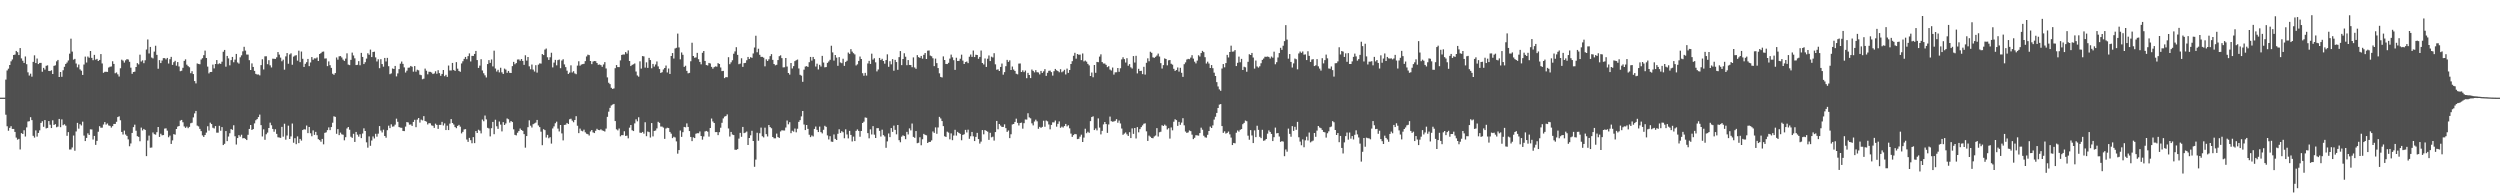 <svg xmlns="http://www.w3.org/2000/svg" width="1920" height="150"><path fill="#4f4f4f" d="M0 75h1v1H0zM1 75h1v1H1zM2 75h1v1H2zM3 75h1v1H3zM4 61.148h1v26.942H4zM5 54.126h1v42.85H5zM6 52.744h1v47.638H6zM7 49.924h1v48.26H7zM8 47.09h1v49.812H8zM9 45.657h1v53.342H9zM10 42.233h1v56.77H10zM11 41.949h1v59.357H11zM12 39.107h1v66.59H12zM13 40.082h1v67.166H13zM14 42.288h1v64.356H14zM15 36.937h1v77.832H15zM16 44.875h1v57.375H16zM17 46.637h1v56.299H17zM18 48.335h1v51.685H18zM19 43.341h1v61.49H19zM20 49.292h1v48.553H20zM21 55.559h1v37.787H21zM22 58.022h1v35.072H22zM23 56.552h1v33.456H23zM24 58.887h1v33.36H24zM25 47.534h1v56.77H25zM26 42.471h1v63.225H26zM27 48.427h1v51.73H27zM28 44.971h1v59.929H28zM29 49.228h1v52.857H29zM30 48.354h1v51.758H30zM31 48.28h1v46.136H31zM32 55.092h1v38.052H32zM33 52.098h1v45.28H33zM34 53.435h1v38.785H34zM35 50.542h1v48.082H35zM36 50.166h1v48.082H36zM37 54.497h1v38.487H37zM38 54.584h1v41.192H38zM39 53.989h1v44.374H39zM40 56.845h1v35.548H40zM41 50.569h1v45.427H41zM42 50.194h1v45.152H42zM43 47.113h1v50.613H43zM44 46.014h1v51.199H44zM45 59.138h1v32.184H45zM46 55.298h1v42.415H46zM47 58.997h1v32.719H47zM48 53.984h1v42.158H48zM49 51.32h1v44.14H49zM50 49.091h1v47.423H50zM51 48.01h1v56.308H51zM52 46.44h1v55.026H52zM53 41.24h1v73.616H53zM54 29.718h1v85.088H54zM55 39.606h1v73.644H55zM56 45.808h1v58.281H56zM57 45.2h1v70.549H57zM58 48.784h1v52.174H58zM59 51.736h1v42.625H59zM60 49.571h1v49.258H60zM61 53.316h1v42.058H61zM62 54.318h1v42.035H62zM63 57.545h1v35.878H63zM64 49.585h1v54.541H64zM65 43.456h1v64.868H65zM66 48.006h1v57.924H66zM67 43.423h1v58.954H67zM68 44.353h1v59.293H68zM69 39.175h1v60.153H69zM70 44.449h1v54.976H70zM71 46.23h1v60.909H71zM72 42.133h1v62.287H72zM73 45.827h1v65.436H73zM74 45.232h1v62.95H74zM75 46.848h1v54.312H75zM76 46.037h1v50.87H76zM77 41.547h1v56.541H77zM78 48.761h1v49.295H78zM79 55.916h1v39.718H79zM80 55.124h1v38.643H80zM81 55.078h1v40.593H81zM82 55.247h1v39.567H82zM83 51.888h1v44.475H83zM84 51.27h1v45.404H84zM85 51.027h1v46.947H85zM86 47.067h1v49.808H86zM87 49.086h1v46.1H87zM88 56.259h1v38.927H88zM89 55.65h1v37.874H89zM90 57.079h1v32.834H90zM91 58.795h1v30.568H91zM92 52.441h1v39.943H92zM93 45.822h1v55.512H93zM94 46.527h1v56.821H94zM95 48.093h1v52.206H95zM96 46.349h1v56.995H96zM97 45.396h1v59.014H97zM98 45.726h1v61.33H98zM99 47.443h1v64.873H99zM100 51.952h1v58.208H100zM101 56.689h1v45.386H101zM102 55.289h1v42.346H102zM103 55.055h1v40.694H103zM104 51.457h1v48.929H104zM105 48.468h1v56.152H105zM106 49.448h1v55.676H106zM107 42.009h1v66.498H107zM108 47.278h1v50.709H108zM109 46.344h1v53.873H109zM110 48.541h1v50.485H110zM111 46.298h1v53.484H111zM112 38.022h1v81.902H112zM113 30.318h1v77.617H113zM114 41.039h1v63.078H114zM115 36.058h1v77.379H115zM116 44.17h1v69.135H116zM117 44.847h1v56.871H117zM118 39.647h1v63.431H118zM119 35.147h1v68.26H119zM120 42.151h1v59.38H120zM121 52.785h1v44.74H121zM122 46.17h1v59.009H122zM123 48.45h1v54.262H123zM124 46.468h1v57.485H124zM125 44.655h1v59.068H125zM126 44.65h1v54.092H126zM127 45.63h1v52.948H127zM128 44.476h1v55.859H128zM129 48.77h1v56.665H129zM130 45.47h1v58.652H130zM131 43.671h1v66.887H131zM132 49.814h1v57.997H132zM133 47.777h1v55.228H133zM134 46.701h1v56.715H134zM135 50.446h1v48.627H135zM136 47.667h1v49.579H136zM137 51.045h1v45.702H137zM138 54.684h1v37.929H138zM139 54.318h1v37.814H139zM140 52.048h1v41.87H140zM141 46.729h1v50.416H141zM142 45.58h1v52.614H142zM143 49.658h1v47.546H143zM144 50.78h1v47.656H144zM145 51.649h1v45.802H145zM146 56.232h1v38.455H146zM147 54.657h1v39.599H147zM148 56.891h1v33.282H148zM149 62.26h1v24.832H149zM150 64.073h1v21.138H150zM151 48.724h1v47.739H151zM152 49.077h1v48.009H152zM153 49.361h1v49.611H153zM154 45.735h1v54.994H154zM155 44.701h1v59.311H155zM156 42.371h1v62.776H156zM157 38.882h1v64.79H157zM158 44.531h1v57.324H158zM159 51.155h1v45.816H159zM160 56.387h1v43.939H160zM161 55.316h1v38.885H161zM162 55.225h1v40.039H162zM163 49.612h1v48.466H163zM164 52.515h1v46.123H164zM165 49.173h1v47.624H165zM166 46.129h1v55.74H166zM167 49.297h1v52.568H167zM168 48.656h1v47.981H168zM169 49.031h1v51.378H169zM170 47.351h1v50.261H170zM171 39.748h1v71.653H171zM172 38.356h1v72.097H172zM173 51.224h1v49.442H173zM174 42.943h1v65.436H174zM175 44.838h1v60.039H175zM176 50.157h1v52.193H176zM177 46.207h1v52.939H177zM178 43.716h1v56.02H178zM179 47.836h1v48.375H179zM180 45.763h1v58.885H180zM181 41.446h1v69.561H181zM182 47.969h1v58.043H182zM183 48.857h1v54.916H183zM184 44.028h1v60.945H184zM185 42.485h1v61.014H185zM186 39.4h1v66.818H186zM187 35.921h1v70.059H187zM188 38.873h1v67.789H188zM189 41.862h1v65.729H189zM190 41.931h1v61.618H190zM191 46.216h1v52.788H191zM192 53.751h1v42.259H192zM193 48.711h1v51.089H193zM194 51.425h1v47.716H194zM195 54.428h1v40.332H195zM196 56.744h1v35.635H196zM197 57.262h1v34.198H197zM198 57.202h1v32.682H198zM199 57.921h1v30.096H199zM200 50.043h1v46.081H200zM201 45.506h1v59.297H201zM202 53.357h1v45.967H202zM203 43.263h1v64.081H203zM204 43.199h1v59.924H204zM205 49.297h1v52.55H205zM206 46.211h1v52.069H206zM207 50.171h1v44.058H207zM208 51.837h1v44.351H208zM209 45.035h1v53.987H209zM210 45.181h1v56.015H210zM211 45.268h1v54.015H211zM212 44.019h1v58.798H212zM213 39.995h1v65.436H213zM214 41.94h1v63.674H214zM215 44.261h1v61.632H215zM216 47.031h1v50.384H216zM217 45.84h1v59.146H217zM218 53.481h1v41.572H218zM219 43.314h1v63.944H219zM220 40.768h1v63.326H220zM221 48.958h1v47.551H221zM222 41.808h1v64.942H222zM223 40.961h1v63.806H223zM224 49.718h1v45.134H224zM225 43.483h1v66.146H225zM226 42.7h1v63.449H226zM227 42.403h1v68.366H227zM228 46.568h1v58.19H228zM229 38.892h1v71.057H229zM230 47.74h1v58.963H230zM231 39.583h1v68.402H231zM232 45.145h1v54.756H232zM233 51.411h1v47.853H233zM234 49.022h1v50.453H234zM235 47.754h1v48.682H235zM236 45.277h1v56.976H236zM237 50.775h1v46.736H237zM238 47.96h1v54.381H238zM239 43.831h1v60.826H239zM240 45.877h1v54.294H240zM241 44.797h1v58.78H241zM242 44.884h1v56.404H242zM243 44.151h1v59.705H243zM244 46.838h1v60.08H244zM245 41.464h1v66.136H245zM246 40.81h1v68.018H246zM247 39.771h1v66.91H247zM248 39.601h1v71.236H248zM249 44.93h1v57.132H249zM250 44.843h1v56.775H250zM251 50.807h1v49.153H251zM252 47.145h1v50.673H252zM253 50.066h1v49.863H253zM254 52.121h1v45.459H254zM255 56.639h1v37.636H255zM256 57.422h1v31.913H256zM257 56.126h1v33.648H257zM258 44.156h1v58.583H258zM259 45.827h1v53.355H259zM260 43.272h1v60.492H260zM261 43.053h1v58.803H261zM262 44.138h1v59.013H262zM263 45.79h1v57.663H263zM264 46.82h1v60.973H264zM265 44.984h1v60.387H265zM266 40.965h1v57.713H266zM267 49.626h1v47.89H267zM268 50.006h1v49.652H268zM269 45.987h1v59H269zM270 40.393h1v65.486H270zM271 42.599h1v60.162H271zM272 44.783h1v64.223H272zM273 49.969h1v51.378H273zM274 49.791h1v53.616H274zM275 46.948h1v58.002H275zM276 50.148h1v52.953H276zM277 40.617h1v65.463H277zM278 43.744h1v58.803H278zM279 49.182h1v49.359H279zM280 47.777h1v52.82H280zM281 45.021h1v64.273H281zM282 40.933h1v72.486H282zM283 42.023h1v62.749H283zM284 38.072h1v73.919H284zM285 43.813h1v64.095H285zM286 39.931h1v64.859H286zM287 39.679h1v66.672H287zM288 44.073h1v58.679H288zM289 47.205h1v57.746H289zM290 45.493h1v57.141H290zM291 52.386h1v44.452H291zM292 45.456h1v54.807H292zM293 49.228h1v52.531H293zM294 51.201h1v48.361H294zM295 44.495h1v59.952H295zM296 47.227h1v58.528H296zM297 44.444h1v55.525H297zM298 50.835h1v45.683H298zM299 56.982h1v41.44H299zM300 56.378h1v39.11H300zM301 52.602h1v44.667H301zM302 53h1v44.058H302zM303 50.62h1v45.148H303zM304 58.694h1v32.463H304zM305 56.387h1v37.169H305zM306 53.119h1v44.461H306zM307 48.889h1v49.139H307zM308 47.232h1v50.929H308zM309 49.072h1v51.469H309zM310 51.787h1v48.929H310zM311 55.728h1v41.518H311zM312 54.291h1v39.476H312zM313 52.043h1v42.03H313zM314 51.869h1v43.852H314zM315 50.656h1v44.91H315zM316 51.265h1v45.441H316zM317 55.051h1v38.579H317zM318 50.743h1v41.27H318zM319 55.032h1v42.68H319zM320 53.554h1v38.313H320zM321 54.002h1v36.633H321zM322 57.353h1v36.784H322zM323 57.751h1v34.115H323zM324 60.86h1v31.589H324zM325 60.434h1v28.759H325zM326 52.689h1v40.217H326zM327 54.309h1v39.132H327zM328 57.097h1v38.473H328zM329 55.083h1v39.485H329zM330 55.215h1v39.512H330zM331 55.682h1v40.639H331zM332 56.905h1v39.696H332zM333 56.351h1v41.829H333zM334 54.753h1v40.245H334zM335 56.63h1v39.297H335zM336 53.893h1v45.102H336zM337 56.186h1v39.696H337zM338 58.218h1v37.663H338zM339 56.799h1v36.78H339zM340 53.764h1v42.612H340zM341 58.516h1v36.253H341zM342 57.422h1v42.465H342zM343 59.056h1v37.471H343zM344 50.345h1v49.547H344zM345 54.121h1v40.826H345zM346 54.103h1v37.361H346zM347 48.34h1v46.132H347zM348 53.714h1v41.916H348zM349 54.474h1v43.12H349zM350 47.726h1v50.746H350zM351 52.739h1v43.985H351zM352 54.46h1v41.444H352zM353 55.151h1v42.154H353zM354 48.72h1v53.749H354zM355 47.067h1v54.221H355zM356 45.204h1v54.234H356zM357 43.73h1v55.42H357zM358 45.488h1v61.669H358zM359 43.126h1v65.843H359zM360 41.025h1v64.836H360zM361 47.2h1v60.488H361zM362 42.929h1v67.116H362zM363 42.975h1v62.355H363zM364 41.414h1v68.494H364zM365 39.093h1v61.586H365zM366 46.111h1v56.047H366zM367 52.19h1v47.432H367zM368 50.377h1v49.991H368zM369 45.47h1v56.958H369zM370 54.131h1v37.668H370zM371 56.291h1v36.83H371zM372 57.857h1v30.856H372zM373 59.496h1v32.206H373zM374 49.205h1v48.956H374zM375 46.188h1v52.481H375zM376 48.257h1v56.482H376zM377 45.648h1v52.829H377zM378 50.99h1v42.644H378zM379 38.901h1v64.168H379zM380 52.638h1v39.32H380zM381 54.95h1v42.026H381zM382 53.627h1v45.34H382zM383 55.605h1v37.727H383zM384 52.011h1v43.66H384zM385 55.563h1v45.363H385zM386 56.758h1v37.018H386zM387 52.661h1v43.344H387zM388 53.458h1v41.344H388zM389 55.911h1v35.067H389zM390 54.46h1v37.123H390zM391 55.898h1v38.244H391zM392 56.085h1v36.853H392zM393 50.807h1v42.955H393zM394 47.534h1v51.799H394zM395 49.333h1v54.248H395zM396 48.413h1v55.567H396zM397 45.708h1v56.239H397zM398 45.625h1v55.058H398zM399 46.655h1v52.069H399zM400 45.3h1v54.518H400zM401 46.797h1v53.722H401zM402 49.809h1v53.227H402zM403 42.444h1v70.952H403zM404 46.55h1v57.938H404zM405 43.753h1v53.928H405zM406 50.954h1v41.467H406zM407 53.22h1v43.312H407zM408 49.548h1v48.402H408zM409 53.448h1v41.929H409zM410 54.922h1v39.842H410zM411 50.089h1v44.058H411zM412 55.746h1v36.345H412zM413 49.663h1v46.695H413zM414 48.701h1v48.924H414zM415 48.839h1v52.303H415zM416 41.515h1v69.991H416zM417 42.274h1v56.931H417zM418 38.1h1v61.824H418zM419 37.248h1v68.356H419zM420 43.973h1v59.604H420zM421 46.051h1v60.126H421zM422 43.964h1v61.403H422zM423 40.503h1v69.776H423zM424 51.759h1v46.896H424zM425 48.079h1v48.997H425zM426 45.996h1v48.654H426zM427 50.153h1v43.307H427zM428 46.175h1v52.609H428zM429 45.708h1v55.241H429zM430 52.382h1v43.637H430zM431 46.513h1v55.96H431zM432 45.538h1v62.268H432zM433 49.466h1v46.489H433zM434 51.558h1v44.2H434zM435 54.263h1v40.144H435zM436 56.758h1v38.478H436zM437 55.742h1v35.855H437zM438 50.153h1v41.009H438zM439 55.646h1v37.022H439zM440 54.689h1v39.187H440zM441 56.392h1v35.768H441zM442 57.005h1v32.243H442zM443 50.395h1v46.187H443zM444 47.049h1v55.182H444zM445 50.441h1v48.306H445zM446 49.576h1v50.806H446zM447 49.265h1v51.607H447zM448 49.017h1v50.558H448zM449 46.939h1v54.669H449zM450 43.364h1v59.357H450zM451 42.009h1v61.051H451zM452 42.357h1v61.746H452zM453 46.825h1v54.166H453zM454 49.265h1v50.568H454zM455 47.232h1v54.445H455zM456 46.829h1v55.379H456zM457 46.98h1v53.493H457zM458 48.404h1v50.49H458zM459 49.754h1v50.055H459zM460 49.521h1v50.453H460zM461 50.011h1v49.332H461zM462 51.315h1v48.828H462zM463 49.512h1v51.007H463zM464 47.717h1v53.278H464zM465 52.556h1v46.214H465zM466 59.422h1v30.307H466zM467 63.528h1v22.255H467zM468 64.632h1v18.194H468zM469 67.41h1v13.584H469zM470 68.307h1v12.014H470zM471 67.882h1v11.959H471zM472 52.354h1v40.611H472zM473 49.983h1v49.364H473zM474 51.489h1v48.645H474zM475 51.544h1v47.148H475zM476 46.376h1v58.304H476zM477 42.197h1v61.586H477zM478 41.849h1v61.975H478zM479 41.876h1v58.94H479zM480 39.963h1v64.42H480zM481 41.148h1v62.987H481zM482 38.708h1v67.546H482zM483 46.87h1v51.167H483zM484 50.739h1v45.239H484zM485 49.837h1v50.22H485zM486 49.352h1v51.3H486zM487 48.738h1v46.049H487zM488 54.927h1v36.725H488zM489 57.976h1v35.228H489zM490 58.859h1v31.19H490zM491 47.118h1v54.761H491zM492 52.67h1v49.4H492zM493 43.066h1v58.263H493zM494 43.327h1v59.325H494zM495 51.915h1v42.003H495zM496 47.859h1v56.748H496zM497 52.103h1v48.897H497zM498 44.435h1v57.05H498zM499 46.111h1v59.508H499zM500 52.414h1v42.126H500zM501 49.095h1v55.676H501zM502 51.164h1v49.4H502zM503 49.516h1v50.742H503zM504 47.214h1v51.387H504zM505 50.99h1v42.534H505zM506 53.059h1v41.316H506zM507 55.998h1v41.17H507zM508 55.449h1v41.774H508zM509 53.357h1v44.63H509zM510 52.249h1v54.422H510zM511 50.304h1v48.398H511zM512 55.673h1v42.442H512zM513 52.615h1v45.756H513zM514 56.763h1v44.557H514zM515 43.021h1v59.645H515zM516 40.768h1v65.335H516zM517 44.957h1v60.062H517zM518 37.202h1v68.375H518zM519 36.703h1v71.9H519zM520 25.822h1v92.17H520zM521 36.383h1v78.862H521zM522 45.589h1v54.646H522zM523 40.302h1v64.836H523zM524 42.082h1v59.457H524zM525 51.338h1v46.168H525zM526 50.473h1v47.295H526zM527 54.451h1v40.323H527zM528 56.3h1v41.206H528zM529 55.939h1v44.713H529zM530 47.076h1v58.093H530zM531 32.826h1v75.553H531zM532 42.989h1v62.465H532zM533 44.344h1v61.678H533zM534 44.106h1v58.583H534zM535 40.594h1v61.701H535zM536 45.451h1v56.917H536zM537 47.58h1v53.36H537zM538 49.42h1v55.049H538zM539 40.572h1v66.709H539zM540 39.18h1v65.601H540zM541 46.802h1v54.147H541zM542 49.979h1v50.577H542zM543 50.29h1v50.81H543zM544 48.34h1v56.564H544zM545 48.729h1v49.588H545zM546 51.37h1v39.645H546zM547 52.744h1v40.547H547zM548 51.563h1v42.882H548zM549 51.018h1v50.481H549zM550 51.215h1v50.201H550zM551 48.486h1v55.296H551zM552 49.132h1v52.39H552zM553 51.81h1v46.301H553zM554 54.652h1v39.641H554zM555 54.451h1v36.459H555zM556 60.013h1v29.528H556zM557 59.184h1v29.977H557zM558 59.363h1v28.512H558zM559 43.941h1v54.72H559zM560 49.301h1v55.557H560zM561 47.891h1v53.442H561zM562 46.303h1v57.022H562zM563 41.277h1v62.451H563zM564 39.464h1v75.544H564zM565 36.269h1v78.803H565zM566 42.123h1v72.426H566zM567 49.324h1v57.114H567zM568 48.843h1v53.218H568zM569 44.742h1v60.314H569zM570 51.361h1v46.1H570zM571 48.473h1v53.754H571zM572 48.294h1v53.507H572zM573 46.284h1v54.733H573zM574 43.703h1v67.643H574zM575 45.25h1v60.739H575zM576 43.922h1v60.011H576zM577 44.38h1v56.061H577zM578 41.057h1v67.217H578zM579 36.516h1v91.598H579zM580 27.443h1v95.118H580zM581 40.132h1v61.801H581zM582 37.413h1v70.655H582zM583 42.11h1v60.263H583zM584 43.684h1v54.294H584zM585 43.661h1v60.986H585zM586 44.302h1v61.22H586zM587 50.926h1v47.102H587zM588 45.584h1v57.452H588zM589 46.829h1v57.961H589zM590 45.552h1v50.426H590zM591 43.103h1v54.518H591zM592 41.565h1v56.921H592zM593 45.996h1v59.238H593zM594 49.159h1v57.1H594zM595 50.162h1v56.098H595zM596 49.763h1v52.82H596zM597 46.12h1v59.133H597zM598 43.14h1v62.786H598zM599 42.508h1v58.464H599zM600 44.65h1v55.42H600zM601 51.773h1v48.425H601zM602 51.645h1v48.604H602zM603 44.522h1v53.401H603zM604 51.073h1v41.481H604zM605 56.081h1v39.407H605zM606 57.307h1v36.56H606zM607 48.399h1v53.882H607zM608 52.588h1v47.816H608zM609 50.803h1v50.325H609zM610 46.944h1v51.772H610zM611 46.243h1v55.37H611zM612 45.712h1v53.181H612zM613 52.592h1v41H613zM614 57.468h1v34.807H614zM615 58.118h1v31.254H615zM616 62.828h1v22.428H616zM617 53.517h1v42.135H617zM618 51.082h1v48.819H618zM619 50.789h1v45.189H619zM620 51.384h1v47.588H620zM621 47.754h1v55.722H621zM622 43.703h1v61.6H622zM623 46.564h1v57.462H623zM624 43.744h1v61.064H624zM625 45.428h1v53.58H625zM626 51.077h1v46.095H626zM627 48.889h1v50.87H627zM628 53.352h1v48.082H628zM629 49.745h1v47.478H629zM630 51.086h1v50.375H630zM631 42.892h1v59.576H631zM632 48.01h1v51.689H632zM633 51.691h1v44.919H633zM634 51.498h1v45.926H634zM635 48.294h1v55.676H635zM636 47.186h1v59.929H636zM637 45.918h1v58.684H637zM638 35.129h1v73.644H638zM639 40.219h1v68.727H639zM640 46.545h1v56.715H640zM641 42.224h1v64.438H641zM642 44.257h1v63.275H642zM643 50.533h1v52.207H643zM644 43.895h1v55.406H644zM645 47.978h1v54.097H645zM646 48.514h1v52.238H646zM647 45.122h1v56.482H647zM648 50.61h1v55.562H648zM649 47.58h1v51.762H649zM650 46.655h1v56.624H650zM651 40.361h1v65.953H651zM652 41.386h1v59.123H652zM653 37.733h1v65.889H653zM654 39.624h1v69.011H654zM655 40.833h1v64.072H655zM656 41.798h1v66.548H656zM657 50.262h1v50.266H657zM658 49.416h1v49.94H658zM659 46.82h1v53.731H659zM660 43.41h1v61.623H660zM661 45.328h1v55.292H661zM662 56.213h1v38.258H662zM663 58.182h1v35.241H663zM664 55.952h1v34.276H664zM665 58.049h1v32.44H665zM666 48.766h1v53.502H666zM667 46.738h1v59.49H667zM668 49.091h1v50.224H668zM669 41.222h1v62.035H669zM670 45.795h1v51.099H670zM671 44.733h1v58.698H671zM672 47.868h1v58.107H672zM673 54.858h1v43.591H673zM674 53.343h1v45.088H674zM675 44.495h1v55.997H675zM676 46.115h1v58.757H676zM677 45.181h1v54.408H677zM678 46.848h1v56.954H678zM679 48.898h1v55.901H679zM680 46.156h1v67.336H680zM681 41.711h1v66.901H681zM682 51.288h1v51.218H682zM683 47.008h1v58.309H683zM684 49.429h1v48.943H684zM685 45.419h1v55.873H685zM686 54.309h1v42.14H686zM687 45.982h1v53.74H687zM688 47.676h1v55.47H688zM689 53.613h1v42.378H689zM690 43.858h1v63.834H690zM691 39.226h1v70.037H691zM692 50.011h1v54.949H692zM693 45.337h1v58.597H693zM694 40.924h1v63.596H694zM695 43.593h1v63.289H695zM696 50.052h1v51.213H696zM697 46.152h1v57.137H697zM698 49.846h1v48.746H698zM699 49.974h1v50.151H699zM700 51.59h1v43.262H700zM701 44.083h1v61.051H701zM702 51.828h1v54.001H702zM703 52.853h1v47.803H703zM704 42.325h1v67.67H704zM705 43.863h1v65.738H705zM706 44.426h1v61.009H706zM707 42.957h1v68.604H707zM708 45.076h1v61.884H708zM709 42.078h1v60.73H709zM710 40.709h1v62.891H710zM711 45.291h1v58.661H711zM712 38.892h1v70.957H712zM713 38.75h1v70.229H713zM714 42.691h1v66.265H714zM715 43.231h1v64.575H715zM716 44.733h1v56.212H716zM717 50.793h1v51.25H717zM718 45.016h1v52.811H718zM719 48.505h1v54.234H719zM720 52.277h1v45.628H720zM721 56.314h1v33.442H721zM722 59.065h1v31.941H722zM723 59.473h1v33.507H723zM724 43.309h1v53.557H724zM725 46.097h1v58.574H725zM726 49.1h1v56.079H726zM727 49.178h1v51.964H727zM728 48.235h1v53.593H728zM729 45.012h1v61.984H729zM730 41.927h1v60.533H730zM731 44.019h1v63.646H731zM732 46.257h1v57.851H732zM733 53.664h1v45.999H733zM734 44.325h1v59.824H734zM735 46.852h1v54.44H735zM736 46.724h1v55.402H736zM737 45.122h1v57.695H737zM738 41.986h1v65.738H738zM739 46.523h1v57.127H739zM740 49.164h1v53.964H740zM741 47.672h1v52.065H741zM742 47.25h1v54.5H742zM743 48.468h1v51.135H743zM744 43.584h1v63.014H744zM745 41.904h1v62.749H745zM746 43.657h1v57.663H746zM747 38.823h1v65.889H747zM748 43.831h1v64.53H748zM749 42.041h1v63.083H749zM750 42.224h1v59.801H750zM751 45.172h1v61.655H751zM752 43.744h1v66.553H752zM753 38.814h1v69.922H753zM754 48.386h1v51.488H754zM755 49.512h1v53.658H755zM756 44.893h1v54.985H756zM757 51.416h1v49.098H757zM758 45.103h1v56.024H758zM759 42.59h1v64.823H759zM760 46.88h1v55.1H760zM761 43.497h1v61.994H761zM762 44.151h1v60.803H762zM763 40.86h1v67.125H763zM764 49.429h1v51.996H764zM765 53.558h1v39.329H765zM766 53.252h1v46.049H766zM767 54.524h1v40.684H767zM768 51.416h1v45.024H768zM769 48.798h1v48.704H769zM770 57.344h1v40.135H770zM771 55.389h1v40.108H771zM772 50.839h1v47.565H772zM773 45.987h1v55.278H773zM774 47.52h1v52.701H774zM775 46.326h1v59.778H775zM776 53.769h1v49.364H776zM777 51.123h1v44.47H777zM778 53.421h1v41.829H778zM779 54.456h1v39.21H779zM780 56.648h1v34.491H780zM781 57.074h1v37.265H781zM782 48.848h1v47.51H782zM783 48.743h1v45.729H783zM784 55.316h1v38.84H784zM785 54.025h1v44.8H785zM786 55.385h1v39.229H786zM787 54.144h1v37.594H787zM788 60.068h1v31.767H788zM789 55.984h1v31.012H789zM790 57.591h1v32.563H790zM791 59.93h1v30.943H791zM792 53.389h1v41.353H792zM793 54.442h1v41.856H793zM794 55.627h1v37.7H794zM795 53.883h1v38.025H795zM796 55.453h1v37.736H796zM797 55.632h1v43.271H797zM798 57.138h1v40.314H798zM799 54.478h1v43.706H799zM800 56.03h1v41.385H800zM801 54.762h1v37.947H801zM802 53.105h1v44.228H802zM803 58.269h1v34.294H803zM804 55.888h1v37.297H804zM805 54.359h1v41.215H805zM806 54.245h1v45.093H806zM807 55.394h1v40.552H807zM808 58.086h1v35.859H808zM809 54.684h1v39.297H809zM810 52.945h1v39.627H810zM811 53.984h1v43.307H811zM812 54.584h1v40.529H812zM813 55.499h1v37.741H813zM814 53.137h1v45.019H814zM815 55.518h1v41.714H815zM816 54.758h1v43.184H816zM817 53.586h1v43.248H817zM818 57.188h1v37.974H818zM819 52.661h1v44.42H819zM820 55.984h1v40.24H820zM821 53.737h1v44.818H821zM822 49.146h1v53.461H822zM823 47.003h1v58.13H823zM824 42.879h1v60.895H824zM825 40.562h1v62.319H825zM826 45.076h1v58.057H826zM827 41.487h1v65.344H827zM828 42.032h1v64.585H828zM829 41.917h1v63.024H829zM830 46.198h1v57.237H830zM831 41.071h1v68H831zM832 47.168h1v58.519H832zM833 46.509h1v52.362H833zM834 47.374h1v54.93H834zM835 49.036h1v52.133H835zM836 50.235h1v51.758H836zM837 58.356h1v34.688H837zM838 55.701h1v34.202H838zM839 59.358h1v29.973H839zM840 49.905h1v49.995H840zM841 55.898h1v42.786H841zM842 47.585h1v52.536H842zM843 47.777h1v43.174H843zM844 43.456h1v54.527H844zM845 41.702h1v61.522H845zM846 47.658h1v52.824H846zM847 48.775h1v46.75H847zM848 48.775h1v44.937H848zM849 49.809h1v45.495H849zM850 51.567h1v50.472H850zM851 50.83h1v44.754H851zM852 53.394h1v36.134H852zM853 54.176h1v38.913H853zM854 51.869h1v41.636H854zM855 57.289h1v35.988H855zM856 55.568h1v37.205H856zM857 55.522h1v35.956H857zM858 52.222h1v42.021H858zM859 55.128h1v37.42H859zM860 52.446h1v42.355H860zM861 45.607h1v53.108H861zM862 44h1v59.508H862zM863 45.396h1v57.214H863zM864 48.015h1v53.731H864zM865 44.682h1v58.492H865zM866 50.459h1v53.923H866zM867 49.237h1v52.312H867zM868 51.714h1v54.299H868zM869 52.647h1v45.981H869zM870 43.048h1v59.769H870zM871 48.038h1v50.279H871zM872 42.842h1v63.504H872zM873 56.369h1v41.247H873zM874 52.858h1v48.778H874zM875 54.543h1v44.635H875zM876 54.355h1v43.266H876zM877 56.941h1v39.38H877zM878 51.283h1v43.742H878zM879 57.303h1v37.439H879zM880 48.244h1v52.6H880zM881 44.792h1v63.436H881zM882 47.058h1v57.073H882zM883 39.729h1v65.267H883zM884 40.558h1v65.441H884zM885 44.019h1v62.145H885zM886 44.431h1v60.359H886zM887 43.602h1v60.465H887zM888 42.632h1v55.759H888zM889 41.176h1v63.669H889zM890 43.396h1v58.167H890zM891 48.5h1v52.687H891zM892 52.629h1v43.559H892zM893 50.015h1v46.754H893zM894 44.856h1v50.824H894zM895 45.323h1v51.25H895zM896 50.175h1v49.236H896zM897 46.326h1v52.129H897zM898 46.074h1v60.378H898zM899 48.944h1v48.965H899zM900 49.69h1v50.385H900zM901 52.826h1v40.671H901zM902 54.456h1v37.159H902zM903 53.746h1v38.514H903zM904 51.796h1v44.891H904zM905 55.014h1v38.574H905zM906 52.048h1v43.797H906zM907 55.925h1v38.217H907zM908 59.033h1v31.762H908zM909 49.301h1v46.979H909zM910 47.919h1v53.081H910zM911 45.744h1v56.345H911zM912 45.204h1v56.5H912zM913 45.456h1v54.742H913zM914 44.252h1v56.45H914zM915 42.389h1v61.051H915zM916 44.984h1v61.856H916zM917 47.356h1v58.45H917zM918 48.665h1v55.159H918zM919 46.541h1v57.443H919zM920 42.435h1v61.765H920zM921 43.442h1v58.739H921zM922 40.778h1v57.283H922zM923 39.088h1v60.565H923zM924 40.054h1v64.182H924zM925 43.922h1v61.55H925zM926 48.779h1v56.935H926zM927 47.342h1v56.198H927zM928 48.793h1v51.804H928zM929 52.222h1v44.997H929zM930 49.951h1v48.366H930zM931 52.354h1v43.944H931zM932 55.811h1v36.024H932zM933 58.347h1v31.323H933zM934 63.094h1v23.646H934zM935 66.399h1v16.542H935zM936 68.683h1v11.639H936zM937 69.759h1v10.169H937zM938 52.62h1v44.223H938zM939 49.191h1v52.857H939zM940 51.723h1v49.158H940zM941 48.45h1v54.138H941zM942 42.16h1v59.906H942zM943 44.128h1v56.899H943zM944 39.94h1v63.248H944zM945 35.074h1v70.609H945zM946 39.674h1v71.735H946zM947 39.537h1v70.261H947zM948 38.438h1v71.666H948zM949 50.757h1v51.186H949zM950 48.207h1v51.987H950zM951 43.446h1v57.663H951zM952 47.823h1v51.84H952zM953 45.2h1v53.905H953zM954 53.746h1v41.659H954zM955 51.233h1v43.106H955zM956 51.723h1v40.826H956zM957 55.069h1v38.038H957zM958 47.443h1v56.766H958zM959 41.698h1v65.637H959zM960 42.256h1v57.695H960zM961 40.64h1v63.413H961zM962 44.206h1v65.67H962zM963 52.666h1v47.469H963zM964 46.468h1v58.84H964zM965 51.027h1v45.537H965zM966 51.929h1v47.816H966zM967 50.871h1v54.202H967zM968 48.61h1v57.466H968zM969 45.982h1v53.699H969zM970 44.948h1v63.179H970zM971 43.552h1v64.237H971zM972 43.616h1v63.12H972zM973 43.428h1v59.251H973zM974 43.703h1v56.454H974zM975 44.957h1v56.368H975zM976 43.401h1v59.435H976zM977 44.298h1v64.026H977zM978 39.693h1v65.692H978zM979 49.356h1v48.617H979zM980 47.772h1v54.605H980zM981 44.128h1v58.034H981zM982 40.732h1v64.108H982zM983 36.703h1v72.266H983zM984 38.278h1v70.092H984zM985 35.143h1v73.584H985zM986 31.577h1v88.38H986zM987 19.322h1v95.447H987zM988 30.391h1v86.104H988zM989 45.035h1v53.717H989zM990 41.519h1v61.307H990zM991 47.571h1v57.43H991zM992 51.842h1v45.019H992zM993 48.697h1v51.785H993zM994 44.957h1v52.421H994zM995 45.515h1v54.179H995zM996 53.265h1v40.346H996zM997 41.08h1v64.36H997zM998 39.587h1v69.185H998zM999 40.585h1v70.98H999zM1000 39.537h1v67.505H1000zM1001 41.963h1v71.122H1001zM1002 41.794h1v65.958H1002zM1003 46.147h1v58.798H1003zM1004 39.395h1v68.462H1004zM1005 42.915h1v58.885H1005zM1006 47.552h1v61.792H1006zM1007 45.726h1v62.882H1007zM1008 45.419h1v62.538H1008zM1009 50.725h1v51.419H1009zM1010 50.189h1v54.898H1010zM1011 45.438h1v54.871H1011zM1012 50.945h1v45.816H1012zM1013 52.675h1v45.285H1013zM1014 54.245h1v44.228H1014zM1015 44.691h1v55.122H1015zM1016 48.701h1v52.618H1016zM1017 46.198h1v55.425H1017zM1018 41.913h1v63.747H1018zM1019 44.801h1v57.558H1019zM1020 52.565h1v48.293H1020zM1021 52.771h1v44.932H1021zM1022 51.036h1v46.127H1022zM1023 53.847h1v39.183H1023zM1024 58.832h1v35.058H1024zM1025 48.587h1v51.25H1025zM1026 48.5h1v55.2H1026zM1027 47.141h1v55.058H1027zM1028 36.305h1v72.921H1028zM1029 41.84h1v62.557H1029zM1030 39.175h1v74.436H1030zM1031 39.633h1v78.213H1031zM1032 43.712h1v65.637H1032zM1033 40.961h1v63.596H1033zM1034 47.479h1v54.326H1034zM1035 40.782h1v66.498H1035zM1036 49.173h1v52.586H1036zM1037 49.15h1v57.334H1037zM1038 47.154h1v57.366H1038zM1039 43.671h1v63.422H1039zM1040 41.167h1v62.378H1040zM1041 43.318h1v56.793H1041zM1042 46.587h1v56.624H1042zM1043 45.428h1v60.13H1043zM1044 42.137h1v68.146H1044zM1045 32.062h1v92.069H1045zM1046 35.44h1v81.133H1046zM1047 47.227h1v58.766H1047zM1048 33.604h1v79.11H1048zM1049 43.295h1v62.438H1049zM1050 49.503h1v56.638H1050zM1051 47.337h1v58.94H1051zM1052 47.296h1v59.705H1052zM1053 47.017h1v51.753H1053zM1054 50.18h1v42.785H1054zM1055 43.675h1v52.55H1055zM1056 47.177h1v51.978H1056zM1057 46.078h1v52.879H1057zM1058 48.312h1v54.44H1058zM1059 52.634h1v47.766H1059zM1060 42.476h1v64.328H1060zM1061 48.18h1v60.282H1061zM1062 44.975h1v65.61H1062zM1063 41.048h1v63.152H1063zM1064 46.87h1v59.082H1064zM1065 43.716h1v63.417H1065zM1066 44.778h1v64.122H1066zM1067 45.026h1v57.846H1067zM1068 44.778h1v56.299H1068zM1069 45.625h1v56.72H1069zM1070 44.884h1v51.066H1070zM1071 42.123h1v55.47H1071zM1072 46.513h1v48.146H1072zM1073 52.647h1v43.925H1073zM1074 46.426h1v53.735H1074zM1075 44.366h1v58.977H1075zM1076 39.084h1v67.972H1076zM1077 43.103h1v57.993H1077zM1078 49.036h1v50.023H1078zM1079 47.278h1v50.6H1079zM1080 51.801h1v44.429H1080zM1081 54.185h1v41.682H1081zM1082 55.888h1v37.123H1082zM1083 55.518h1v45.056H1083zM1084 52.002h1v50.023H1084zM1085 49.242h1v51.868H1085zM1086 47.868h1v60.465H1086zM1087 45.557h1v58.963H1087zM1088 49.686h1v57.48H1088zM1089 31.609h1v79.828H1089zM1090 40.347h1v66.928H1090zM1091 47.017h1v57.965H1091zM1092 45.85h1v54.088H1092zM1093 46.632h1v56.647H1093zM1094 49.892h1v51.831H1094zM1095 51.064h1v46.205H1095zM1096 47.832h1v54.875H1096zM1097 44.856h1v56.207H1097zM1098 45.103h1v63.564H1098zM1099 47.127h1v54.839H1099zM1100 53.577h1v43.751H1100zM1101 53.6h1v45.271H1101zM1102 47.763h1v58.885H1102zM1103 36.159h1v78.29H1103zM1104 35.092h1v72.499H1104zM1105 50.839h1v51.144H1105zM1106 38.251h1v70.009H1106zM1107 41.817h1v68.933H1107zM1108 37.912h1v63.742H1108zM1109 43.872h1v56.738H1109zM1110 44.975h1v58.807H1110zM1111 47.818h1v53.648H1111zM1112 52.863h1v47.578H1112zM1113 42.929h1v62.085H1113zM1114 41.446h1v61.485H1114zM1115 44.504h1v58.428H1115zM1116 43.204h1v57.91H1116zM1117 43.666h1v60.501H1117zM1118 41.46h1v64.804H1118zM1119 35.257h1v73.012H1119zM1120 37.93h1v72.875H1120zM1121 40.974h1v67.876H1121zM1122 41.327h1v65.216H1122zM1123 39.148h1v61.476H1123zM1124 45.259h1v57.178H1124zM1125 50.244h1v56.899H1125zM1126 43.227h1v61.385H1126zM1127 42.924h1v61.705H1127zM1128 53.151h1v42.882H1128zM1129 54.442h1v37.159H1129zM1130 55.98h1v36.505H1130zM1131 59.157h1v32.651H1131zM1132 45.245h1v53.79H1132zM1133 44.019h1v54.623H1133zM1134 48.866h1v46.026H1134zM1135 46.207h1v58.483H1135zM1136 52.112h1v50.137H1136zM1137 47.639h1v57.453H1137zM1138 47.411h1v57.228H1138zM1139 52.084h1v46.53H1139zM1140 44.334h1v55.576H1140zM1141 48.427h1v47.4H1141zM1142 45.035h1v59.847H1142zM1143 47.667h1v61.87H1143zM1144 41.066h1v63.747H1144zM1145 41.02h1v60.84H1145zM1146 44.339h1v57.842H1146zM1147 42.004h1v59.901H1147zM1148 41.217h1v62.232H1148zM1149 45.973h1v58.908H1149zM1150 46.408h1v54.546H1150zM1151 44.87h1v57.53H1151zM1152 50.258h1v51.419H1152zM1153 39.207h1v71.204H1153zM1154 47.672h1v57.384H1154zM1155 50.212h1v47.977H1155zM1156 32.446h1v80.039H1156zM1157 25.671h1v87.038H1157zM1158 36.795h1v68.132H1158zM1159 41.13h1v64.369H1159zM1160 41.185h1v68.993H1160zM1161 40.219h1v68.618H1161zM1162 44.119h1v59.334H1162zM1163 45.392h1v56.006H1163zM1164 46.069h1v54.655H1164zM1165 46.742h1v56.065H1165zM1166 41.995h1v62.808H1166zM1167 38.292h1v72.545H1167zM1168 48.711h1v57.315H1168zM1169 44.655h1v68.178H1169zM1170 40.457h1v69.19H1170zM1171 42.123h1v59.576H1171zM1172 43.016h1v64.548H1172zM1173 40.53h1v69.803H1173zM1174 46.211h1v57.146H1174zM1175 36.227h1v73.896H1175zM1176 29.979h1v77.411H1176zM1177 38.026h1v77.727H1177zM1178 35.449h1v77.933H1178zM1179 33.746h1v77.43H1179zM1180 40.8h1v67.711H1180zM1181 39.537h1v74.926H1181zM1182 47.241h1v58.959H1182zM1183 50.78h1v47.075H1183zM1184 51.416h1v43.948H1184zM1185 46.857h1v55.704H1185zM1186 45.776h1v55.489H1186zM1187 54.849h1v40.172H1187zM1188 52.13h1v43.147H1188zM1189 52.849h1v40.748H1189zM1190 55.65h1v38.203H1190zM1191 44.792h1v53.204H1191zM1192 48.129h1v56.203H1192zM1193 41.112h1v66.681H1193zM1194 45.126h1v63.692H1194zM1195 41.789h1v63.806H1195zM1196 39.775h1v60.547H1196zM1197 38.768h1v67.395H1197zM1198 44.522h1v60.121H1198zM1199 50.583h1v53.301H1199zM1200 40.622h1v63.078H1200zM1201 46.069h1v60.163H1201zM1202 44.865h1v56.249H1202zM1203 46.642h1v55.718H1203zM1204 42.311h1v68.151H1204zM1205 38.759h1v70.439H1205zM1206 44.678h1v60.744H1206zM1207 46.12h1v58.73H1207zM1208 50.94h1v50.353H1208zM1209 50.871h1v54.473H1209zM1210 46.642h1v58.936H1210zM1211 38.356h1v62.941H1211zM1212 39.583h1v61.591H1212zM1213 45.378h1v58.061H1213zM1214 36.36h1v72.472H1214zM1215 32.584h1v80.918H1215zM1216 30.487h1v80.048H1216zM1217 40.141h1v62.488H1217zM1218 40.714h1v63.957H1218zM1219 35.632h1v77.869H1219zM1220 35.559h1v70.398H1220zM1221 45.236h1v69.245H1221zM1222 41.615h1v62.946H1222zM1223 41.826h1v59.604H1223zM1224 44.073h1v54.17H1224zM1225 42.284h1v68.874H1225zM1226 42.934h1v59.691H1226zM1227 40.897h1v64.525H1227zM1228 47.882h1v55.507H1228zM1229 41.592h1v73.584H1229zM1230 41.78h1v63.559H1230zM1231 47.438h1v52.385H1231zM1232 47.168h1v52.261H1232zM1233 43.904h1v55.873H1233zM1234 51.81h1v47.478H1234zM1235 49.498h1v51.474H1235zM1236 55.348h1v43.477H1236zM1237 51.448h1v44.246H1237zM1238 52.043h1v46.851H1238zM1239 46.367h1v56.29H1239zM1240 46.632h1v60.465H1240zM1241 46.893h1v53.603H1241zM1242 48.166h1v53.561H1242zM1243 45.502h1v55.383H1243zM1244 53.563h1v42.923H1244zM1245 50.432h1v49.547H1245zM1246 49.471h1v48.283H1246zM1247 51.48h1v45.541H1247zM1248 49.576h1v47.551H1248zM1249 45.341h1v50.966H1249zM1250 55.71h1v43.674H1250zM1251 54.872h1v40.712H1251zM1252 50.139h1v46.644H1252zM1253 49.965h1v43.33H1253zM1254 57.458h1v38.341H1254zM1255 56.117h1v38.4H1255zM1256 58.539h1v35.104H1256zM1257 58.232h1v32.985H1257zM1258 52.263h1v46.416H1258zM1259 47.919h1v48.411H1259zM1260 50.871h1v42.529H1260zM1261 47.603h1v49.876H1261zM1262 48.807h1v52.394H1262zM1263 54.662h1v40.735H1263zM1264 47.855h1v57.668H1264zM1265 46.513h1v52.806H1265zM1266 53h1v45.912H1266zM1267 55.151h1v40.977H1267zM1268 55.746h1v43.555H1268zM1269 53.394h1v45.216H1269zM1270 47.896h1v50.32H1270zM1271 53.023h1v46.663H1271zM1272 49.947h1v48.535H1272zM1273 51.43h1v47.501H1273zM1274 53.101h1v41.737H1274zM1275 55h1v43.472H1275zM1276 50.583h1v43.559H1276zM1277 55.536h1v38.711H1277zM1278 49.155h1v46.585H1278zM1279 51.27h1v47.148H1279zM1280 51.819h1v43.458H1280zM1281 50.125h1v47.134H1281zM1282 54.218h1v43.848H1282zM1283 52.496h1v47.45H1283zM1284 51.997h1v44.598H1284zM1285 46.912h1v54.12H1285zM1286 49.278h1v49.309H1286zM1287 55.609h1v42.186H1287zM1288 49.777h1v53.607H1288zM1289 46.353h1v63.816H1289zM1290 38.937h1v69.084H1290zM1291 45.049h1v60.071H1291zM1292 45.461h1v55.791H1292zM1293 42.16h1v61.192H1293zM1294 42.773h1v64.466H1294zM1295 34.685h1v76.537H1295zM1296 38.681h1v74.404H1296zM1297 37.537h1v70.494H1297zM1298 37.688h1v71.227H1298zM1299 43.854h1v58.821H1299zM1300 47.438h1v57.947H1300zM1301 46.939h1v53.543H1301zM1302 52.029h1v50.467H1302zM1303 53.865h1v41.014H1303zM1304 54.671h1v38.482H1304zM1305 54.95h1v40.13H1305zM1306 51.64h1v45.898H1306zM1307 44.966h1v63.143H1307zM1308 52.684h1v46.159H1308zM1309 39.844h1v69.794H1309zM1310 43.053h1v59.517H1310zM1311 45.923h1v56.34H1311zM1312 39.944h1v61.462H1312zM1313 52.217h1v42.099H1313zM1314 50.294h1v45.358H1314zM1315 51.137h1v44.978H1315zM1316 47.388h1v57.375H1316zM1317 51.237h1v50.188H1317zM1318 54.401h1v49.593H1318zM1319 54.703h1v40.987H1319zM1320 50.194h1v45.706H1320zM1321 51.311h1v44.031H1321zM1322 52.936h1v41.582H1322zM1323 50.89h1v44.896H1323zM1324 47.466h1v51.483H1324zM1325 55.312h1v41.179H1325zM1326 54.034h1v49.162H1326zM1327 50.349h1v55.759H1327zM1328 49.777h1v51.007H1328zM1329 47.676h1v56.606H1329zM1330 48.399h1v57.15H1330zM1331 37.646h1v70.078H1331zM1332 42.403h1v57.567H1332zM1333 42.27h1v56.683H1333zM1334 45.186h1v59.398H1334zM1335 44.037h1v65.638H1335zM1336 42.993h1v61.293H1336zM1337 39.13h1v72.216H1337zM1338 44.096h1v62.529H1338zM1339 47.113h1v60.044H1339zM1340 44.366h1v62.804H1340zM1341 43.451h1v60.465H1341zM1342 47.163h1v49.423H1342zM1343 48.248h1v48.205H1343zM1344 48.578h1v48.297H1344zM1345 50.455h1v47.258H1345zM1346 50.597h1v48.077H1346zM1347 39.436h1v64.649H1347zM1348 39.308h1v74.294H1348zM1349 50.446h1v57.723H1349zM1350 39.738h1v70.124H1350zM1351 37.656h1v71.511H1351zM1352 38.503h1v65.619H1352zM1353 36.598h1v77.485H1353zM1354 40.343h1v68.824H1354zM1355 40.544h1v69.986H1355zM1356 37.358h1v69.478H1356zM1357 44.54h1v60.414H1357zM1358 48.015h1v54.784H1358zM1359 43.108h1v59.993H1359zM1360 45.84h1v58.222H1360zM1361 45.822h1v56.436H1361zM1362 42.682h1v61.037H1362zM1363 51.242h1v46.8H1363zM1364 36.14h1v69.721H1364zM1365 39.647h1v67.029H1365zM1366 46.82h1v52.408H1366zM1367 47.063h1v56.001H1367zM1368 45.351h1v48.883H1368zM1369 50.711h1v44.433H1369zM1370 48.683h1v53.017H1370zM1371 46.069h1v51.52H1371zM1372 49.045h1v45.944H1372zM1373 42.284h1v55.594H1373zM1374 52.492h1v43.866H1374zM1375 54.066h1v43.834H1375zM1376 40.279h1v63.477H1376zM1377 41.968h1v60.556H1377zM1378 46.5h1v51.227H1378zM1379 46.394h1v55.869H1379zM1380 44.838h1v58.496H1380zM1381 44.357h1v60.016H1381zM1382 37.024h1v72.211H1382zM1383 40.269h1v68.489H1383zM1384 36.887h1v68.416H1384zM1385 36.305h1v68.663H1385zM1386 40.228h1v65.083H1386zM1387 41.721h1v62.076H1387zM1388 38.416h1v72.408H1388zM1389 41.313h1v67.404H1389zM1390 45.721h1v64.992H1390zM1391 48.23h1v56.253H1391zM1392 44.989h1v56.706H1392zM1393 38.873h1v64.159H1393zM1394 40.686h1v61.769H1394zM1395 38.232h1v66.091H1395zM1396 35.916h1v70.925H1396zM1397 40.773h1v63.724H1397zM1398 52.162h1v46.365H1398zM1399 54.561h1v38.739H1399zM1400 61.363h1v28.091H1400zM1401 62.585h1v22.987H1401zM1402 64.59h1v19.078H1402zM1403 65.872h1v16.194H1403zM1404 64.137h1v21.778H1404zM1405 50.468h1v49.817H1405zM1406 41.331h1v68.92H1406zM1407 36.063h1v72.953H1407zM1408 31.284h1v83.6H1408zM1409 36.969h1v71.506H1409zM1410 33.069h1v82.891H1410zM1411 30.098h1v91.003H1411zM1412 29.599h1v100.895H1412zM1413 35.326h1v82.154H1413zM1414 29.778h1v96.885H1414zM1415 23.767h1v97.457H1415zM1416 46.582h1v58.006H1416zM1417 38.283h1v73.662H1417zM1418 30.817h1v84.058H1418zM1419 39.642h1v68.219H1419zM1420 44.458h1v64.589H1420zM1421 42.284h1v66.91H1421zM1422 29.572h1v80.103H1422zM1423 42.403h1v63.211H1423zM1424 36.827h1v82.323H1424zM1425 31.439h1v83.316H1425zM1426 26.028h1v91.891H1426zM1427 30.226h1v85.335H1427zM1428 41.437h1v67.317H1428zM1429 35.628h1v77.054H1429zM1430 42.384h1v70.298H1430zM1431 28.56h1v91.927H1431zM1432 35.28h1v77.819H1432zM1433 41.904h1v71.392H1433zM1434 40.37h1v67.697H1434zM1435 35.156h1v76.867H1435zM1436 27.878h1v90.709H1436zM1437 30.309h1v93.635H1437zM1438 37.088h1v74.752H1438zM1439 38.095h1v67.803H1439zM1440 29.462h1v80.249H1440zM1441 22.174h1v100.556H1441zM1442 37.088h1v71.735H1442zM1443 25.406h1v102.227H1443zM1444 28.821h1v89.405H1444zM1445 35.522h1v79.984H1445zM1446 34.827h1v82.236H1446zM1447 35.124h1v87.418H1447zM1448 20.847h1v108.375H1448zM1449 28.83h1v100.387H1449zM1450 30.185h1v79.375H1450zM1451 36.333h1v76.578H1451zM1452 29.105h1v89.849H1452zM1453 31.343h1v91.227H1453zM1454 32.14h1v87.317H1454zM1455 34.85h1v78.931H1455zM1456 35.367h1v80.217H1456zM1457 32.208h1v82.035H1457zM1458 32.007h1v80.474H1458zM1459 42.201h1v58.908H1459zM1460 40.123h1v76.212H1460zM1461 30.35h1v81.879H1461zM1462 45.09h1v64.388H1462zM1463 28.922h1v79.169H1463zM1464 35.847h1v78.876H1464zM1465 32.904h1v87.794H1465zM1466 27.988h1v101.815H1466zM1467 25.845h1v98.844H1467zM1468 31.728h1v81.151H1468zM1469 31.398h1v80.991H1469zM1470 32.085h1v90.44H1470zM1471 21.579h1v101.151H1471zM1472 31.361h1v88.993H1472zM1473 36.9h1v82.47H1473zM1474 33.032h1v98.666H1474zM1475 31.366h1v92.321H1475zM1476 12.305h1v114.422H1476zM1477 32.309h1v89.858H1477zM1478 37.198h1v76.098H1478zM1479 35.266h1v79.769H1479zM1480 33.435h1v84.328H1480zM1481 21.57h1v90.998H1481zM1482 44.193h1v69.034H1482zM1483 20.128h1v99.846H1483zM1484 26.083h1v104.507H1484zM1485 35.838h1v84.035H1485zM1486 24.582h1v103.843H1486zM1487 30.116h1v87.949H1487zM1488 25.763h1v90.741H1488zM1489 42.714h1v68.343H1489zM1490 35.637h1v74.926H1490zM1491 39.995h1v66.69H1491zM1492 31.627h1v79.096H1492zM1493 38.589h1v67.427H1493zM1494 37.692h1v77.778H1494zM1495 27.901h1v96.262H1495zM1496 19.153h1v108.132H1496zM1497 33.032h1v91.154H1497zM1498 36.891h1v72.266H1498zM1499 35.944h1v79.769H1499zM1500 40.388h1v71.598H1500zM1501 40.892h1v69.684H1501zM1502 22.751h1v101.362H1502zM1503 35.742h1v83.321H1503zM1504 32.492h1v77.265H1504zM1505 38.654h1v74.413H1505zM1506 41.286h1v68.998H1506zM1507 36.594h1v73.484H1507zM1508 38.246h1v74.646H1508zM1509 34.081h1v73.557H1509zM1510 27.841h1v86.283H1510zM1511 35.559h1v74.674H1511zM1512 29.352h1v91.241H1512zM1513 37.459h1v76.184H1513zM1514 17.102h1v112.605H1514zM1515 33.412h1v90.476H1515zM1516 31.517h1v87.784H1516zM1517 26.77h1v82.163H1517zM1518 32.03h1v76.317H1518zM1519 25.539h1v87.926H1519zM1520 38.013h1v72.271H1520zM1521 38.612h1v73.68H1521zM1522 38.512h1v72.522H1522zM1523 35.82h1v85.395H1523zM1524 31.947h1v92.321H1524zM1525 32.062h1v90.435H1525zM1526 31.97h1v85.679H1526zM1527 33.559h1v78.363H1527zM1528 35.71h1v75.8H1528zM1529 30.67h1v94.674H1529zM1530 20.952h1v105.344H1530zM1531 30.373h1v100.186H1531zM1532 39.803h1v67.693H1532zM1533 36.131h1v80.753H1533zM1534 27.823h1v85.555H1534zM1535 34.9h1v79.416H1535zM1536 41.849h1v77.915H1536zM1537 41.826h1v68.467H1537zM1538 26.555h1v85.253H1538zM1539 48.66h1v54.189H1539zM1540 36.955h1v71.923H1540zM1541 41.144h1v65.18H1541zM1542 30.789h1v83.39H1542zM1543 35.989h1v78.414H1543zM1544 39.482h1v76.171H1544zM1545 37.692h1v70.691H1545zM1546 29.411h1v95.53H1546zM1547 38.64h1v71.662H1547zM1548 40.173h1v75.319H1548zM1549 39.098h1v66.379H1549zM1550 38.264h1v80.391H1550zM1551 36.191h1v76.464H1551zM1552 24.486h1v88.118H1552zM1553 18.311h1v101.403H1553zM1554 30.711h1v91.859H1554zM1555 34.428h1v93.058H1555zM1556 15.372h1v104.044H1556zM1557 31.577h1v90.266H1557zM1558 39.729h1v68.732H1558zM1559 23.47h1v94.115H1559zM1560 32.487h1v85.038H1560zM1561 33.879h1v81.678H1561zM1562 31.238h1v91.264H1562zM1563 27.42h1v96.78H1563zM1564 33.742h1v78.441H1564zM1565 28.207h1v94.097H1565zM1566 32.918h1v85.184H1566zM1567 36.649h1v79.421H1567zM1568 14.474h1v107.638H1568zM1569 25.63h1v94.019H1569zM1570 34.946h1v73.767H1570zM1571 36.534h1v96.199H1571zM1572 23.396h1v101.989H1572zM1573 33.476h1v95.974H1573zM1574 37.679h1v73.777H1574zM1575 30.052h1v87.752H1575zM1576 20.815h1v97.251H1576zM1577 33.366h1v79.416H1577zM1578 33.485h1v94.074H1578zM1579 39.391h1v70.902H1579zM1580 44.032h1v66.933H1580zM1581 39.336h1v78.071H1581zM1582 31.599h1v90.43H1582zM1583 36.42h1v81.994H1583zM1584 32.593h1v84.841H1584zM1585 40.009h1v74.807H1585zM1586 33.902h1v86.558H1586zM1587 23.923h1v101.669H1587zM1588 32.487h1v87.025H1588zM1589 33.028h1v83.243H1589zM1590 38.493h1v69.364H1590zM1591 32.52h1v77.04H1591zM1592 32.817h1v79.306H1592zM1593 27.177h1v99.023H1593zM1594 31.609h1v76.88H1594zM1595 34.273h1v75.191H1595zM1596 27.155h1v90.938H1596zM1597 38.036h1v72.49H1597zM1598 38.127h1v70.787H1598zM1599 43.987h1v61.106H1599zM1600 24.101h1v95.356H1600zM1601 29.997h1v84.04H1601zM1602 25.822h1v94.065H1602zM1603 33.197h1v83.202H1603zM1604 40.32h1v61.119H1604zM1605 34.767h1v79.032H1605zM1606 37.468h1v73.493H1606zM1607 38.695h1v69.56H1607zM1608 35.573h1v79.32H1608zM1609 36.919h1v77.553H1609zM1610 23.84h1v88.022H1610zM1611 26.628h1v93.424H1611zM1612 32.382h1v87.62H1612zM1613 28.468h1v96.601H1613zM1614 26.125h1v105.335H1614zM1615 30.212h1v86.823H1615zM1616 23.84h1v92.215H1616zM1617 31.036h1v91.607H1617zM1618 31.75h1v85.477H1618zM1619 41.881h1v68.741H1619zM1620 33.847h1v87.903H1620zM1621 33.527h1v79.105H1621zM1622 38.123h1v71.263H1622zM1623 27.026h1v86.53H1623zM1624 24.33h1v90.705H1624zM1625 36.983h1v80.904H1625zM1626 29.15h1v91.675H1626zM1627 20.462h1v99.956H1627zM1628 24.348h1v92.161H1628zM1629 34.103h1v79.05H1629zM1630 25.475h1v97.677H1630zM1631 39.143h1v70.851H1631zM1632 21.483h1v98.844H1632zM1633 33.092h1v88.265H1633zM1634 28.175h1v89.748H1634zM1635 36.145h1v83.317H1635zM1636 29.654h1v95.713H1636zM1637 24.271h1v92.93H1637zM1638 35.555h1v72.463H1638zM1639 37.784h1v71.167H1639zM1640 30.377h1v87.977H1640zM1641 29.05h1v92.834H1641zM1642 28.848h1v91.982H1642zM1643 38.53h1v75.992H1643zM1644 19.093h1v105.244H1644zM1645 16.846h1v104.223H1645zM1646 23.946h1v101.554H1646zM1647 39.066h1v72.852H1647zM1648 41.345h1v64.621H1648zM1649 36.232h1v79.201H1649zM1650 29.507h1v95.992H1650zM1651 32.68h1v89.162H1651zM1652 40.096h1v71.341H1652zM1653 37.39h1v68.215H1653zM1654 35.399h1v74.111H1654zM1655 44.307h1v65.235H1655zM1656 47.273h1v62.85H1656zM1657 43.126h1v61.994H1657zM1658 27.626h1v89.048H1658zM1659 39.825h1v70.389H1659zM1660 37.115h1v77.668H1660zM1661 37.106h1v68.984H1661zM1662 34.081h1v79.7H1662zM1663 36.415h1v77.878H1663zM1664 30.959h1v79.966H1664zM1665 26.093h1v92.545H1665zM1666 40.704h1v67.56H1666zM1667 37.747h1v72.115H1667zM1668 36.717h1v71.95H1668zM1669 24.11h1v99.865H1669zM1670 32.73h1v84.15H1670zM1671 34.154h1v77.581H1671zM1672 26.523h1v91.785H1672zM1673 21.405h1v101.833H1673zM1674 39.583h1v69.945H1674zM1675 45.25h1v65.143H1675zM1676 27.274h1v106.022H1676zM1677 28.299h1v89.332H1677zM1678 39.519h1v76.043H1678zM1679 33.426h1v82.607H1679zM1680 27.727h1v89.4H1680zM1681 39.853h1v80.099H1681zM1682 36.003h1v78.881H1682zM1683 32.803h1v86.667H1683zM1684 28.157h1v84.296H1684zM1685 28.258h1v83.82H1685zM1686 39.116h1v69.615H1686zM1687 36.676h1v82.708H1687zM1688 35.838h1v93.47H1688zM1689 26.871h1v92.939H1689zM1690 30.336h1v90.815H1690zM1691 35.999h1v81.701H1691zM1692 36.575h1v71.977H1692zM1693 30.963h1v84.104H1693zM1694 37.212h1v73.204H1694zM1695 36.09h1v82.47H1695zM1696 27.406h1v90.407H1696zM1697 36.223h1v73.589H1697zM1698 30.84h1v81.302H1698zM1699 28.441h1v89.208H1699zM1700 38.091h1v67.642H1700zM1701 33.939h1v80.021H1701zM1702 24.408h1v93.03H1702zM1703 32.689h1v80.739H1703zM1704 39.935h1v66.219H1704zM1705 39.812h1v71.465H1705zM1706 33.119h1v71.872H1706zM1707 34.685h1v87.629H1707zM1708 31.531h1v90.229H1708zM1709 32.579h1v93.964H1709zM1710 42.101h1v64.397H1710zM1711 44.623h1v62.671H1711zM1712 38.086h1v72.531H1712zM1713 32.254h1v80.419H1713zM1714 43.076h1v63.463H1714zM1715 27.292h1v85.257H1715zM1716 22.453h1v90.87H1716zM1717 34.708h1v73.735H1717zM1718 33.971h1v78.46H1718zM1719 41.364h1v68.457H1719zM1720 35.66h1v78.066H1720zM1721 43.053h1v63.87H1721zM1722 36.525h1v78.373H1722zM1723 33.44h1v76.738H1723zM1724 40.453h1v66.571H1724zM1725 35.82h1v70.119H1725zM1726 37.143h1v84.182H1726zM1727 23.048h1v99.998H1727zM1728 31.334h1v86.283H1728zM1729 34.955h1v89.08H1729zM1730 19.093h1v96.244H1730zM1731 31.096h1v94.697H1731zM1732 24.133h1v97.164H1732zM1733 26.651h1v95.653H1733zM1734 28.12h1v92.284H1734zM1735 21.767h1v92.861H1735zM1736 40.237h1v81.554H1736zM1737 25.996h1v91.089H1737zM1738 35.129h1v78.666H1738zM1739 30.089h1v95.164H1739zM1740 19.318h1v107.18H1740zM1741 37.779h1v68.228H1741zM1742 33.028h1v75.443H1742zM1743 20.503h1v96.688H1743zM1744 37.724h1v70.389H1744zM1745 22.362h1v96.935H1745zM1746 26.015h1v104.653H1746zM1747 12.488h1v109.359H1747zM1748 35.481h1v77.878H1748zM1749 36.452h1v77.379H1749zM1750 36.58h1v74.642H1750zM1751 43.9h1v65.166H1751zM1752 30.148h1v89.794H1752zM1753 39.899h1v67.455H1753zM1754 32.648h1v82.332H1754zM1755 20.938h1v101.243H1755zM1756 31.114h1v82.36H1756zM1757 31.055h1v89.286H1757zM1758 16.782h1v108.512H1758zM1759 32.309h1v87.107H1759zM1760 31.485h1v90.508H1760zM1761 20.187h1v127.624H1761zM1762 13.403h1v127.757H1762zM1763 23.63h1v105.898H1763zM1764 13.087h1v131.456H1764zM1765 21.964h1v106.86H1765zM1766 15.07h1v110.394H1766zM1767 19.249h1v98.359H1767zM1768 31.046h1v92.55H1768zM1769 30.148h1v102.529H1769zM1770 26.738h1v91.071H1770zM1771 24.44h1v90.925H1771zM1772 33.156h1v82.387H1772zM1773 38.132h1v72.893H1773zM1774 31.316h1v93.745H1774zM1775 11.696h1v112.788H1775zM1776 33.646h1v90.82H1776zM1777 32.254h1v86.928H1777zM1778 27.255h1v85.28H1778zM1779 32.922h1v87.157H1779zM1780 33.238h1v87.45H1780zM1781 35.326h1v84.145H1781zM1782 32.291h1v93.021H1782zM1783 30.569h1v89.396H1783zM1784 40.265h1v69.414H1784zM1785 36.401h1v70.993H1785zM1786 37.839h1v79.329H1786zM1787 36.923h1v76.349H1787zM1788 24.367h1v95.278H1788zM1789 29.279h1v87.45H1789zM1790 37.701h1v75.37H1790zM1791 27.777h1v94.408H1791zM1792 29.7h1v83.49H1792zM1793 34.46h1v84.255H1793zM1794 34.154h1v83.307H1794zM1795 34.428h1v79.961H1795zM1796 37.537h1v74.216H1796zM1797 32.941h1v83.541H1797zM1798 26.024h1v88.068H1798zM1799 27.324h1v98.382H1799zM1800 21.904h1v116.121H1800zM1801 31.984h1v81.682H1801zM1802 25.722h1v96.688H1802zM1803 33.797h1v84.466H1803zM1804 11.746h1v108.379H1804zM1805 20.064h1v108.686H1805zM1806 31.467h1v88.109H1806zM1807 33.138h1v84.704H1807zM1808 25.177h1v96.249H1808zM1809 30.688h1v82.644H1809zM1810 22.009h1v90.178H1810zM1811 35.999h1v72.916H1811zM1812 39.853h1v79.943H1812zM1813 40.329h1v62.401H1813zM1814 36.722h1v82.937H1814zM1815 37.839h1v71.259H1815zM1816 41.574h1v66.736H1816zM1817 38.928h1v65.56H1817zM1818 38.15h1v78.638H1818zM1819 38.676h1v68.773H1819zM1820 45.818h1v55.09H1820zM1821 40.581h1v61.627H1821zM1822 34.918h1v76.459H1822zM1823 36.104h1v73.543H1823zM1824 24.005h1v96.189H1824zM1825 27.214h1v87.661H1825zM1826 43.327h1v63.55H1826zM1827 19.839h1v108.343H1827zM1828 30.949h1v86.324H1828zM1829 34.387h1v78.276H1829zM1830 25.781h1v85.175H1830zM1831 29.613h1v95.535H1831zM1832 32.68h1v89.579H1832zM1833 38.539h1v76.033H1833zM1834 31.407h1v86.768H1834zM1835 34.309h1v80.098H1835zM1836 29.068h1v92.586H1836zM1837 22.87h1v93.79H1837zM1838 24.165h1v91.272H1838zM1839 37.244h1v73.282H1839zM1840 32.89h1v85.372H1840zM1841 34.927h1v80.758H1841zM1842 29.333h1v90.97H1842zM1843 35.628h1v78.066H1843zM1844 36.278h1v75.814H1844zM1845 36.058h1v79.233H1845zM1846 36.337h1v78.73H1846zM1847 35.417h1v79.439H1847zM1848 33.861h1v78.94H1848zM1849 35.449h1v87.821H1849zM1850 23.813h1v98.235H1850zM1851 25.31h1v92.92H1851zM1852 39.111h1v74.45H1852zM1853 37.917h1v70.371H1853zM1854 38.219h1v73.566H1854zM1855 31.421h1v81.16H1855zM1856 31.233h1v87.395H1856zM1857 31.599h1v86.732H1857zM1858 40.704h1v68.384H1858zM1859 36.049h1v78.107H1859zM1860 31.27h1v87.729H1860zM1861 14.159h1v103.641H1861zM1862 23.589h1v85.82H1862zM1863 27.292h1v90.348H1863zM1864 28.77h1v87.848H1864zM1865 34.566h1v86.892H1865zM1866 37.285h1v77.997H1866zM1867 39.189h1v71.968H1867zM1868 39.482h1v68.805H1868zM1869 41.565h1v71.053H1869zM1870 35.568h1v81.087H1870zM1871 33.289h1v80.996H1871zM1872 33.238h1v81.243H1872zM1873 34.776h1v80.085H1873zM1874 40.027h1v70.371H1874zM1875 39.455h1v79.064H1875zM1876 44.641h1v60.9H1876zM1877 44.522h1v60.977H1877zM1878 41.634h1v62.969H1878zM1879 45.657h1v55.91H1879zM1880 54.886h1v38.414H1880zM1881 58.891h1v30.128H1881zM1882 62.531h1v23.637H1882zM1883 65.071h1v18.853H1883zM1884 65.977h1v17.201H1884zM1885 66.307h1v14.724H1885zM1886 68.921h1v10.989H1886zM1887 69.965h1v9.286H1887zM1888 70.299h1v8.737H1888zM1889 70.345h1v8.283H1889zM1890 70.184h1v7.848H1890zM1891 71.214h1v6.1H1891zM1892 72.395h1v4.227H1892zM1893 72.958h1v3.225H1893zM1894 72.986h1v3.266H1894zM1895 73.215h1v3.024H1895zM1896 73.192h1v2.712H1896zM1897 73.311h1v2.287H1897zM1898 73.563h1v2.03H1898zM1899 73.844h1v1.659H1899zM1900 73.938h1v1.348H1900zM1901 73.986h1v1.206H1901zM1902 74.089h1v1.211H1902zM1903 74.258h1v1H1903zM1904 74.281h1v1H1904zM1905 74.469h1v1H1905zM1906 74.526h1v1H1906zM1907 74.572h1v1H1907zM1908 74.627h1v1H1908zM1909 74.668h1v1H1909zM1910 74.707h1v1H1910zM1911 74.785h1v1H1911zM1912 74.835h1v1H1912zM1913 74.883h1v1H1913zM1914 74.908h1v1H1914zM1915 74.938h1v1H1915zM1916 74.963h1v1H1916zM1917 74.989h1v1H1917zM1918 74.998h1v1H1918zM1919 74.998h1v1H1919z"/></svg>